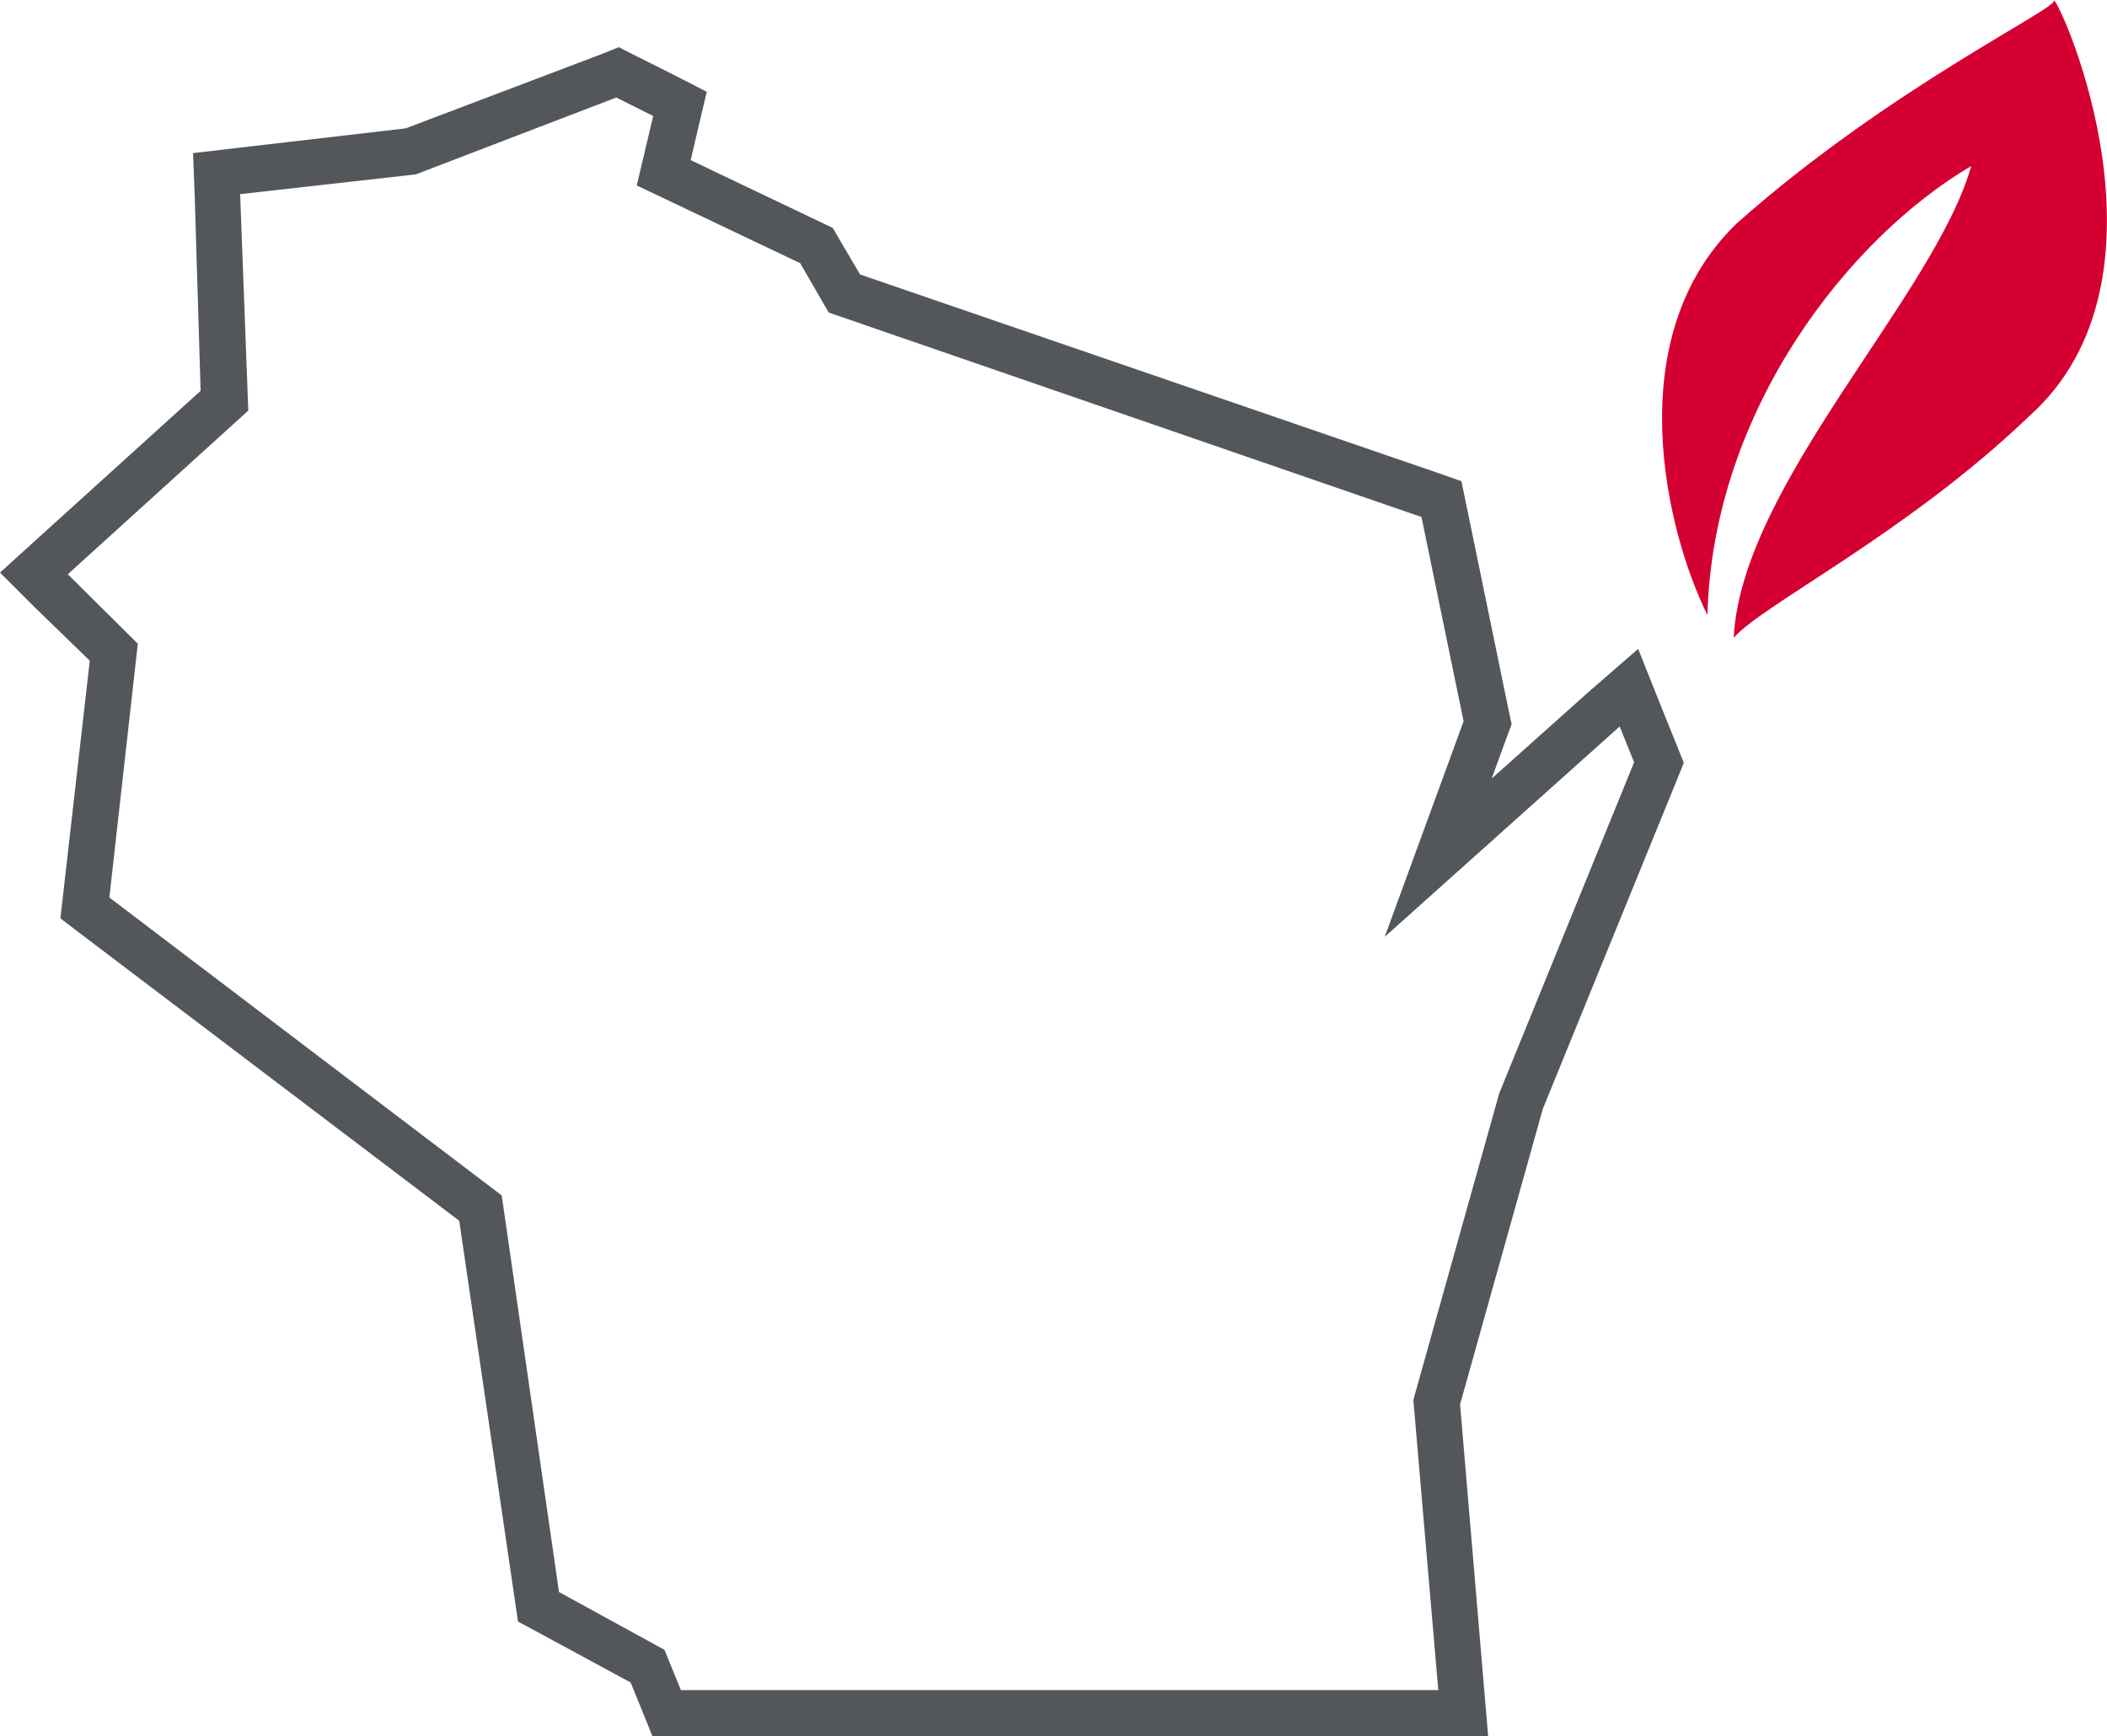 <svg id="Layer_1" data-name="Layer 1" xmlns="http://www.w3.org/2000/svg" viewBox="0 0 114.06 94"><title>icon-environment</title><path d="M54.5,13.84l2,1-.89,3.76,8.85,4.21L66,25.48,98.09,36.55l2.28,11.06L96.1,59.28l12.72-11.39.78,1.94-7.3,17.92-4.65,16.6L99,100.06H58l-.89-2.18L51.4,94.75,48.3,73.28,27.06,57.15,28.6,43.41l-3.79-3.76,9.77-8.86-.44-11.72L43.65,18,54.5,13.84m.15-2.73-1,.4-10.55,4-9.21,1.07-2.3.27.09,2.31L32,29.72l-8.91,8.07-1.95,1.77L23,41.42l3,2.91L24.57,56.87l-.16,1.41,1.13.86L46,74.65l3,20.46.18,1.24,1.1.59,5,2.71.55,1.35.63,1.56H101.7l-.23-2.71-1.29-15.26,4.48-16,7.25-17.79.38-.94-.37-.93L111.14,47l-1.32-3.31L107.16,46l-5.27,4.71.83-2.27.25-.67-.15-.7L100.54,36l-.29-1.39-1.34-.47L67.7,23.42l-1.09-1.85-.39-.67-.69-.33-7-3.34.42-1.8.45-1.9-1.75-.9-2-1-1-.51Z" transform="translate(-21.14 -8.56)" style="fill:#53565a"/><path d="M127.85,17.55c-2,7.05-12.43,17.23-12.86,25.54,1.56-1.8,9.38-5.65,16-12,8.32-7.43,1.81-22.21,1.33-22.53.5.33-8.84,4.69-17.17,12.1-6.39,6.17-3.82,16.67-1.58,21.2C113.86,30.69,121.32,21.38,127.85,17.55Z" transform="translate(-21.14 -8.56)" style="fill:#d50032"/></svg>